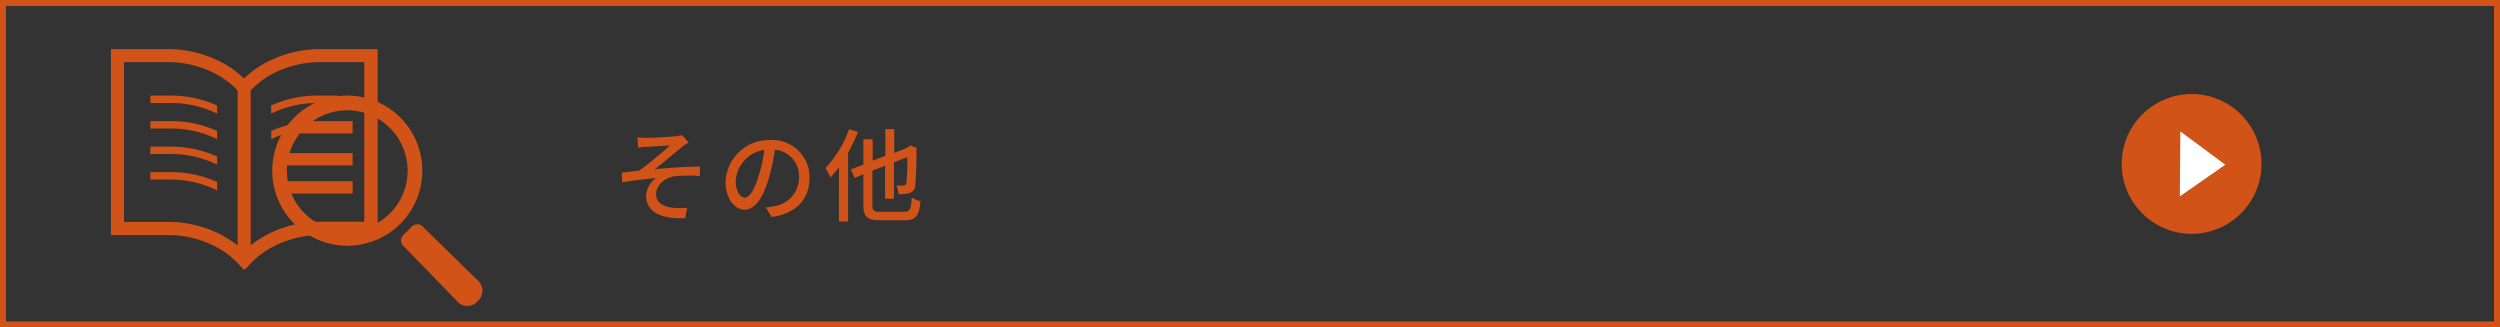 <svg xmlns="http://www.w3.org/2000/svg" viewBox="0 0 420 55"><rect x="0" y="0" width="420" height="55" fill="#333333" stroke="none"/><defs><style>.cls-1{fill:#d25317;}.cls-2{fill:#fff;}</style></defs><g id="レイヤー_2" data-name="レイヤー 2"><g id="design"><path class="cls-1" d="M419,1V54H1V1H419m1-1H0V55H420V0Z"/><path class="cls-1" d="M108.59,23.16c.71,0,4-.16,5-.27a4.21,4.21,0,0,0,1-.19l1.08,1.24a10.12,10.12,0,0,0-1.09.75c-1.23,1-3.32,2.75-4.59,3.75,2.43-.25,5.35-.45,7.6-.45v1.58a23.76,23.76,0,0,0-4.3.05c-1.58.24-3.06,1.48-3.06,3s1.23,2.08,2.76,2.28a13.71,13.71,0,0,0,2.46,0l-.34,1.75c-4.2.19-6.56-1.12-6.56-3.79a3.93,3.93,0,0,1,1.63-2.94c-1.68.14-3.77.39-5.64.72L104.46,29l2.92-.35c1.68-1.14,4.13-3.29,5.2-4.22l-4,.24c-.44,0-1,.08-1.39.13l-.09-1.73A13.3,13.3,0,0,0,108.59,23.16Z"/><path class="cls-1" d="M128.66,34.85a8.57,8.57,0,0,0,1.5-.24,4.82,4.82,0,0,0,4.08-4.77,4.45,4.45,0,0,0-4.05-4.69,38.68,38.68,0,0,1-1,4.72c-1,3.44-2.41,5.36-4.1,5.36s-3.19-1.89-3.19-4.7a7.31,7.31,0,0,1,7.53-7A6.24,6.24,0,0,1,136,29.91c0,3.51-2.26,6-6.37,6.54Zm-1.19-5.34a22.76,22.76,0,0,0,.92-4.33,5.63,5.63,0,0,0-4.79,5.2c0,1.94.86,2.82,1.54,2.82S126.69,32.12,127.47,29.51Z"/><path class="cls-1" d="M144.13,22.16a27.18,27.18,0,0,1-1.65,3.51V37.22h-1.54V28.1a19.67,19.67,0,0,1-1.41,1.72,13.77,13.77,0,0,0-.87-1.58,18.88,18.88,0,0,0,4-6.54Zm7.74,13.42c1,0,1.19-.46,1.32-2.41a5.09,5.09,0,0,0,1.46.63C154.4,36.21,153.94,37,152,37h-4.13c-2.19,0-2.82-.54-2.82-2.61v-5.1l-1.48.59-.63-1.41,2.11-.81V23.4h1.56V27l2.13-.81V21.68h1.49v4l2.18-.85.24-.19.28-.22,1.09.44-.07.24a58.11,58.11,0,0,1-.18,6,1.4,1.4,0,0,1-1,1.34,5.83,5.83,0,0,1-1.81.17,4.37,4.37,0,0,0-.37-1.44c.42,0,1,0,1.19,0s.41-.07.49-.45a33.5,33.5,0,0,0,.15-4.31l-2.24.86v6.12h-1.49V27.85l-2.13.82v5.72c0,1,.2,1.19,1.36,1.19Z"/><circle class="cls-1" cx="368.19" cy="27.54" r="11.74"/><polygon class="cls-2" points="366.27 25.46 366.24 29.61 366.21 32.99 373.84 27.67 366.3 22.08 366.27 25.46"/><path class="cls-1" d="M62.3,8.25H53.62a19.26,19.26,0,0,0-7.44,1.56A16.61,16.61,0,0,0,41,13.19a17.09,17.09,0,0,0-5.16-3.38,19.35,19.35,0,0,0-7.45-1.56H18.64V39.49h9.77A16.91,16.91,0,0,1,35,40.87a14.73,14.73,0,0,1,5,3.4l.82.88a.28.28,0,0,0,.23.1.3.3,0,0,0,.23-.1l.81-.88a14.79,14.79,0,0,1,5-3.4,17,17,0,0,1,6.59-1.38h9.77V8.25Zm-22.38,33a17.59,17.59,0,0,0-4.06-2.42,19.34,19.34,0,0,0-7.45-1.55H20.83V10.44h7.58A16.92,16.92,0,0,1,35,11.83a14.15,14.15,0,0,1,4.93,3.37Zm21.28-4H53.62a19.25,19.25,0,0,0-7.44,1.55,17.77,17.77,0,0,0-4.07,2.41V15.2A14.21,14.21,0,0,1,47,11.83a17,17,0,0,1,6.59-1.39H61.2Z"/><path class="cls-1" d="M25.26,16.06V17.3h3.6a17.63,17.63,0,0,1,7.62,1.79V17.73a18.65,18.65,0,0,0-7.62-1.67Z"/><path class="cls-1" d="M25.26,20.35v1.24h3.6a17.49,17.49,0,0,1,7.62,1.79V22a18.64,18.64,0,0,0-7.62-1.66Z"/><path class="cls-1" d="M25.26,24.63v1.24h3.6a17.5,17.5,0,0,1,7.62,1.8V26.3a18.82,18.82,0,0,0-7.62-1.67Z"/><path class="cls-1" d="M25.26,28.92v1.24h3.6A17.5,17.5,0,0,1,36.48,32V30.58a18.81,18.81,0,0,0-7.62-1.66Z"/><path class="cls-1" d="M45.55,17.73v1.36a17.63,17.63,0,0,1,7.62-1.79h3.6V16.06h-3.6A18.69,18.69,0,0,0,45.55,17.73Z"/><path class="cls-1" d="M50.57,20.56a18.75,18.75,0,0,0-5,1.45v1.37a17.48,17.48,0,0,1,4.63-1.52A5.41,5.41,0,0,1,50.57,20.56Z"/><path class="cls-1" d="M67.26,19.75a12.61,12.61,0,1,0,0,17.84A12.63,12.63,0,0,0,67.26,19.75ZM65.51,35.84a10.14,10.14,0,1,1,0-14.34A10.14,10.14,0,0,1,65.51,35.84Z"/><path class="cls-1" d="M80.14,47,71,38.05a1.29,1.29,0,0,0-1.8,0l-1.45,1.45a1.29,1.29,0,0,0,0,1.8l8.92,9.16a2.29,2.29,0,0,0,3.59.13A2.33,2.33,0,0,0,80.14,47Z"/><rect class="cls-1" x="47.58" y="30.44" width="11.66" height="2.07"/><rect class="cls-1" x="47.58" y="25.72" width="11.66" height="2.07"/><rect class="cls-1" x="49.12" y="20.35" width="10.12" height="2.07"/></g></g></svg>